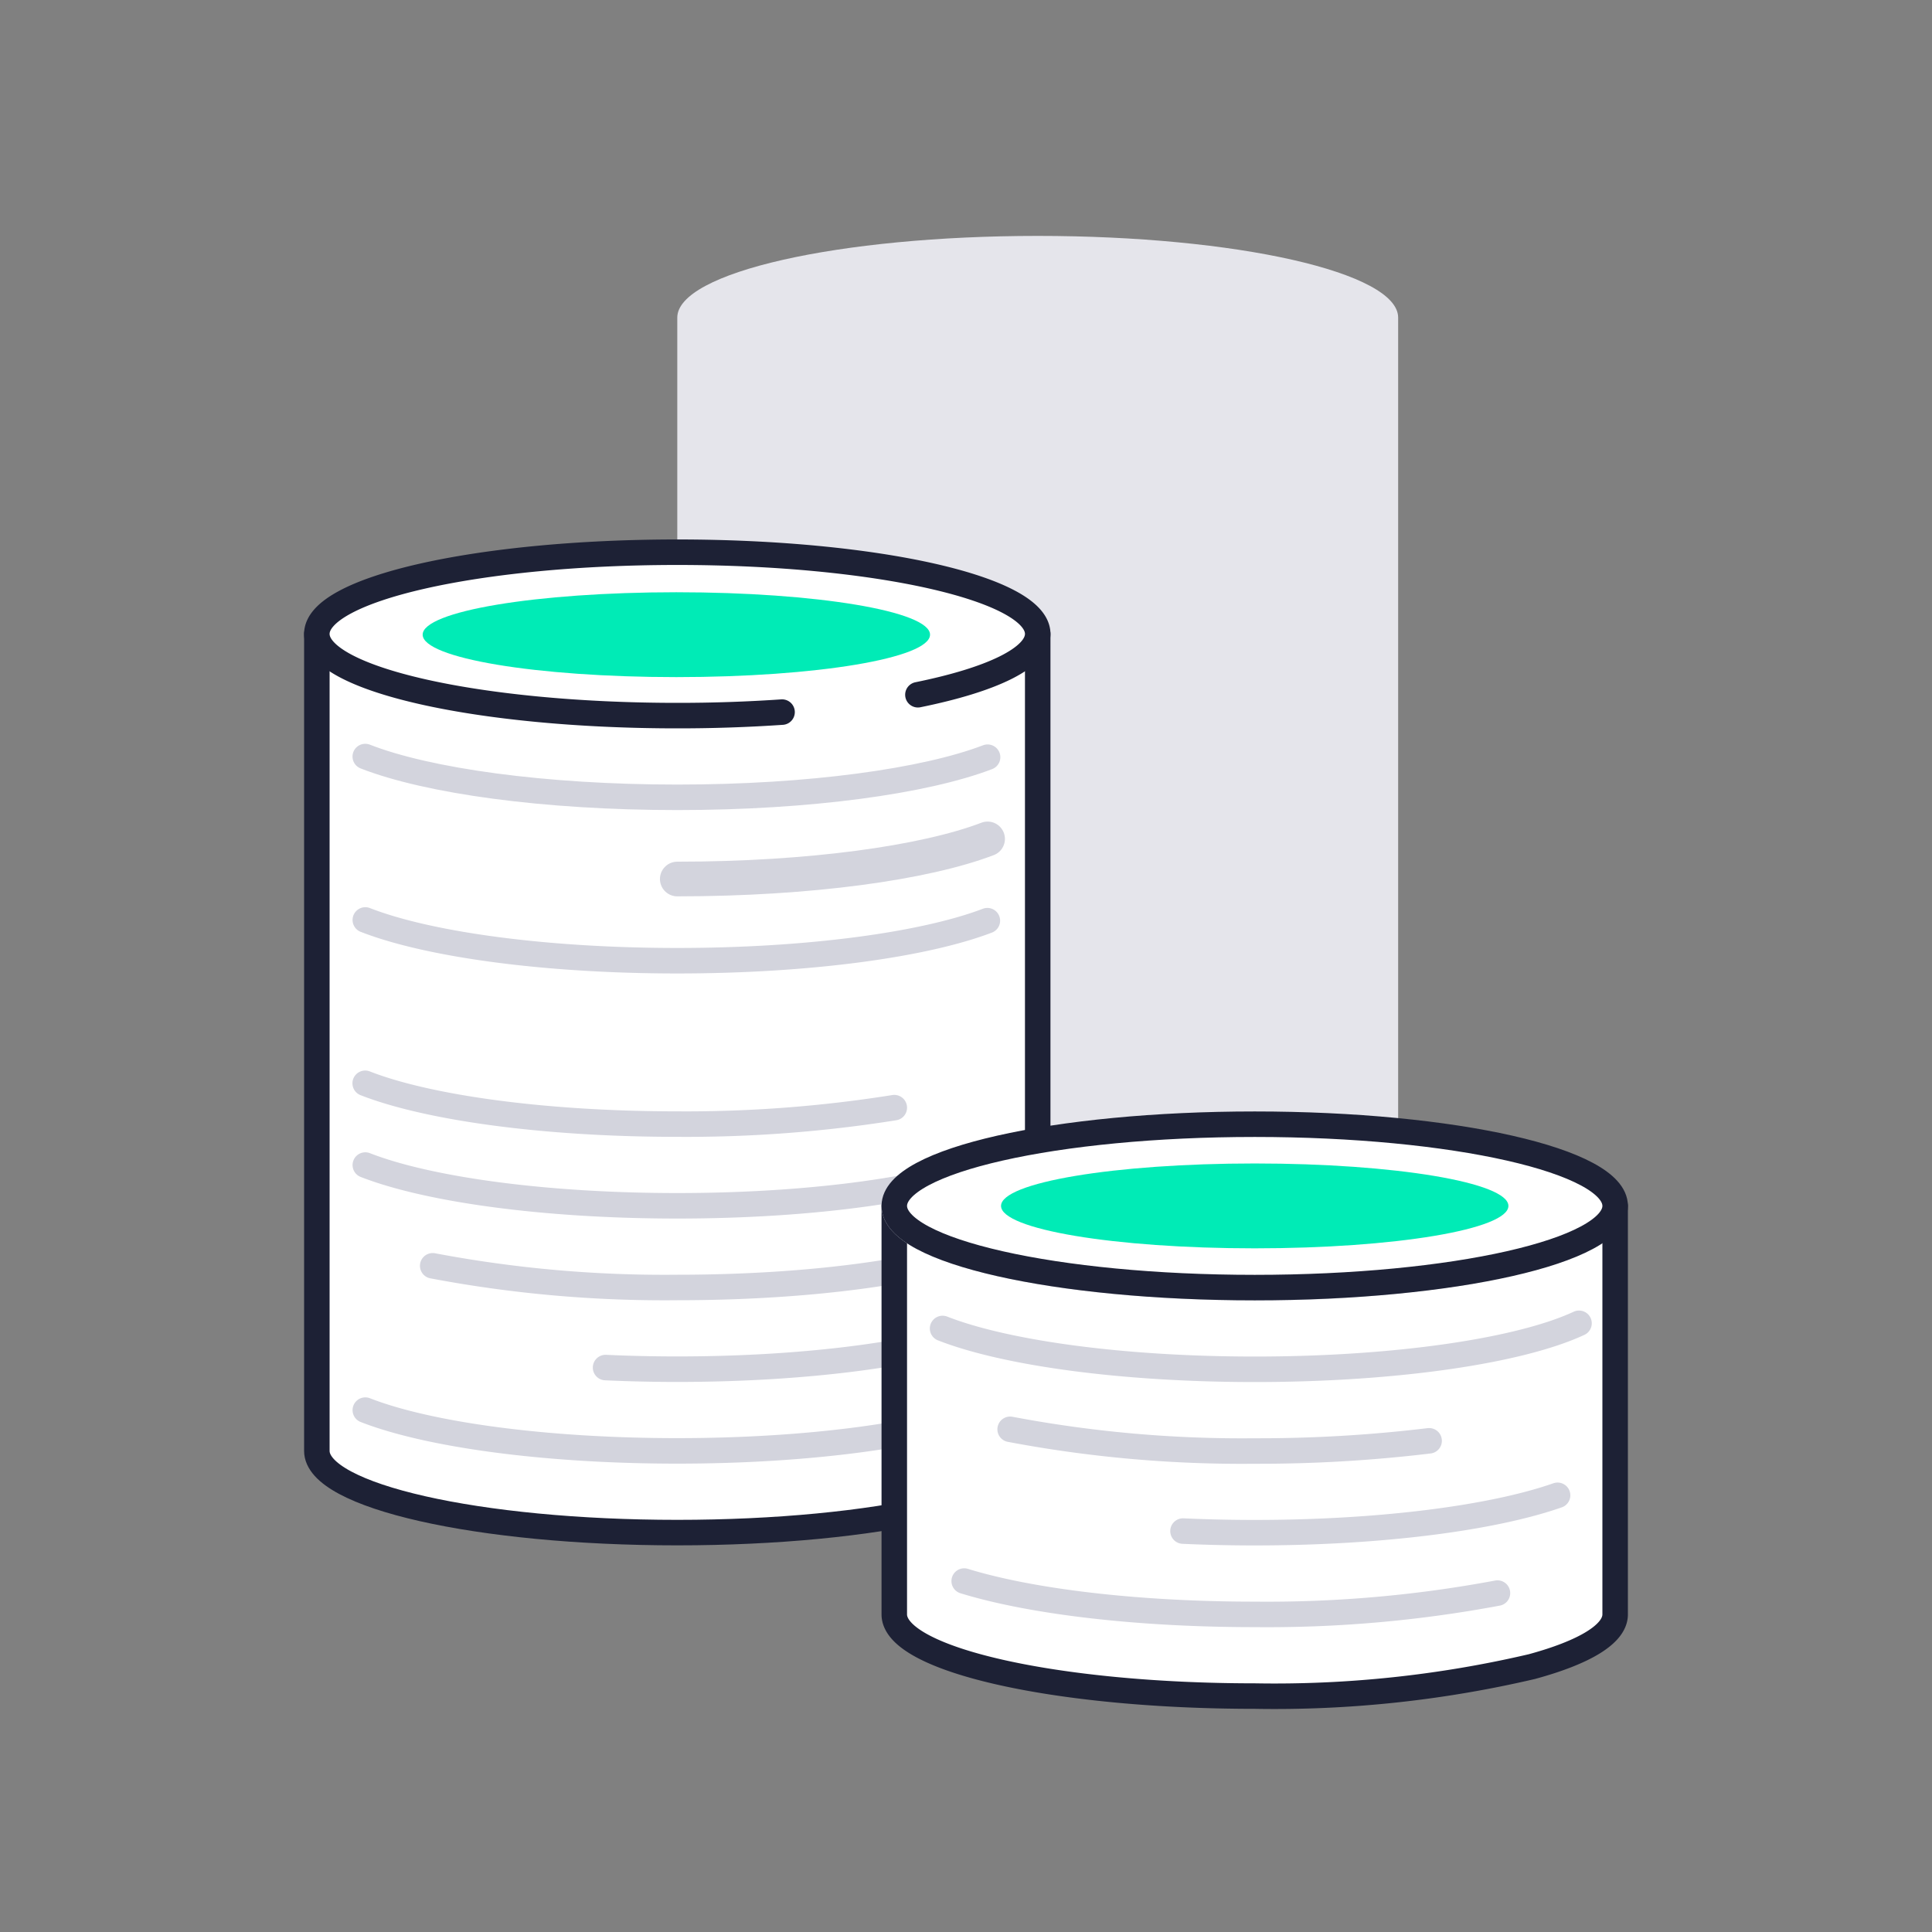 <svg fill="none" xmlns="http://www.w3.org/2000/svg" viewBox="0 0 125 125"><rect x="0" y="0" width="125" height="125" fill="#808080" stroke="none"/><g clip-path="url(#a)"><path d="M67.14 15.263c-12.88 0-23.32 2.367-23.32 5.286v64.26c0 2.919 10.44 5.285 23.32 5.285s23.32-2.366 23.32-5.285v-64.26c0-2.92-10.44-5.286-23.32-5.286Z" fill="#E5E5EB"/><path d="M20.5 93.873c0 2.92 10.44 5.286 23.32 5.286s23.32-2.367 23.32-5.286V41.014H20.5v52.859Z" fill="#fff" stroke="#1D2135" stroke-width="1.65" stroke-linecap="round" stroke-linejoin="round"/><path d="M63.897 48.99c-4.061 1.554-11.532 2.596-20.077 2.596-8.623 0-16.153-1.06-20.188-2.638" stroke="#D3D4DD" stroke-width="1.65" stroke-linecap="round" stroke-linejoin="round"/><path d="M63.897 54.277c-4.061 1.553-11.532 2.595-20.077 2.595" stroke="#D3D4DD" stroke-width="2.243" stroke-linecap="round" stroke-linejoin="round"/><path d="M63.882 59.568c-4.064 1.55-11.528 2.59-20.062 2.59-8.62 0-16.148-1.06-20.184-2.637M57.86 71.665a85.569 85.569 0 0 1-14.04 1.064c-8.626 0-16.158-1.061-20.192-2.64m40.73 5.146c-3.939 1.656-11.659 2.78-20.538 2.78-8.62 0-16.148-1.06-20.184-2.636m40.373 5.284C59.974 82.24 52.443 83.3 43.82 83.3a80.474 80.474 0 0 1-15.824-1.403m35.901 4.094c-4.061 1.553-11.532 2.595-20.077 2.595-1.589 0-3.14-.036-4.64-.105m24.703 2.801c-4.065 1.55-11.528 2.59-20.063 2.59-8.62 0-16.148-1.06-20.184-2.637" stroke="#D3D4DD" stroke-width="1.65" stroke-linecap="round" stroke-linejoin="round"/><path d="M50.599 46.073a99.211 99.211 0 0 1-6.779.227c-12.88 0-23.32-2.366-23.32-5.286 0-2.919 10.44-5.286 23.32-5.286s23.32 2.367 23.32 5.286c0 1.563-2.993 2.968-7.751 3.936M57.86 104.45c0 2.919 10.44 5.286 23.32 5.286a73.092 73.092 0 0 0 17.936-1.908c3.362-.916 5.384-2.093 5.384-3.378v-26.43H57.86v26.43Z" fill="#fff"/><path d="M50.599 46.073a99.211 99.211 0 0 1-6.779.227c-12.88 0-23.32-2.366-23.32-5.286 0-2.919 10.44-5.286 23.32-5.286s23.32 2.367 23.32 5.286c0 1.563-2.993 2.968-7.751 3.936M57.86 104.45c0 2.919 10.44 5.286 23.32 5.286a73.092 73.092 0 0 0 17.936-1.908c3.362-.916 5.384-2.093 5.384-3.378v-26.43H57.86v26.43Z" stroke="#1D2135" stroke-width="1.65" stroke-linecap="round" stroke-linejoin="round"/><path d="M95.22 82.242a85.572 85.572 0 0 1-14.04 1.065c-12.879 0-23.32-2.366-23.32-5.285m44.302 7.595c-3.782 1.762-11.756 2.976-20.982 2.976-8.628 0-16.162-1.062-20.195-2.641m31.478 7.268a91.89 91.89 0 0 1-11.283.66 80.473 80.473 0 0 1-15.824-1.404m35.419 4.27c-4.153 1.456-11.378 2.419-19.595 2.419a101.7 101.7 0 0 1-4.64-.105m20.345 4.012a80.864 80.864 0 0 1-15.705 1.379c-7.713 0-14.552-.849-18.797-2.157" stroke="#D3D4DD" stroke-width="1.65" stroke-linecap="round" stroke-linejoin="round"/><path d="M81.18 83.307c12.88 0 23.32-2.366 23.32-5.285 0-2.92-10.44-5.286-23.32-5.286-12.879 0-23.32 2.366-23.32 5.285 0 2.92 10.441 5.286 23.32 5.286Z" fill="#fff" stroke="#1D2135" stroke-width="1.65" stroke-linecap="round" stroke-linejoin="round"/><path d="M43.76 43.809c9.064 0 16.413-1.23 16.413-2.746s-7.349-2.745-16.414-2.745c-9.065 0-16.413 1.23-16.413 2.745 0 1.517 7.348 2.746 16.413 2.746ZM81.18 80.767c9.065 0 16.414-1.229 16.414-2.745s-7.349-2.746-16.414-2.746c-9.065 0-16.413 1.23-16.413 2.746s7.348 2.745 16.413 2.745Z" fill="#00EBB6"/></g><defs><clipPath id="a"><path fill="#fff" d="M0 0h125v125H0z"/></clipPath></defs></svg>